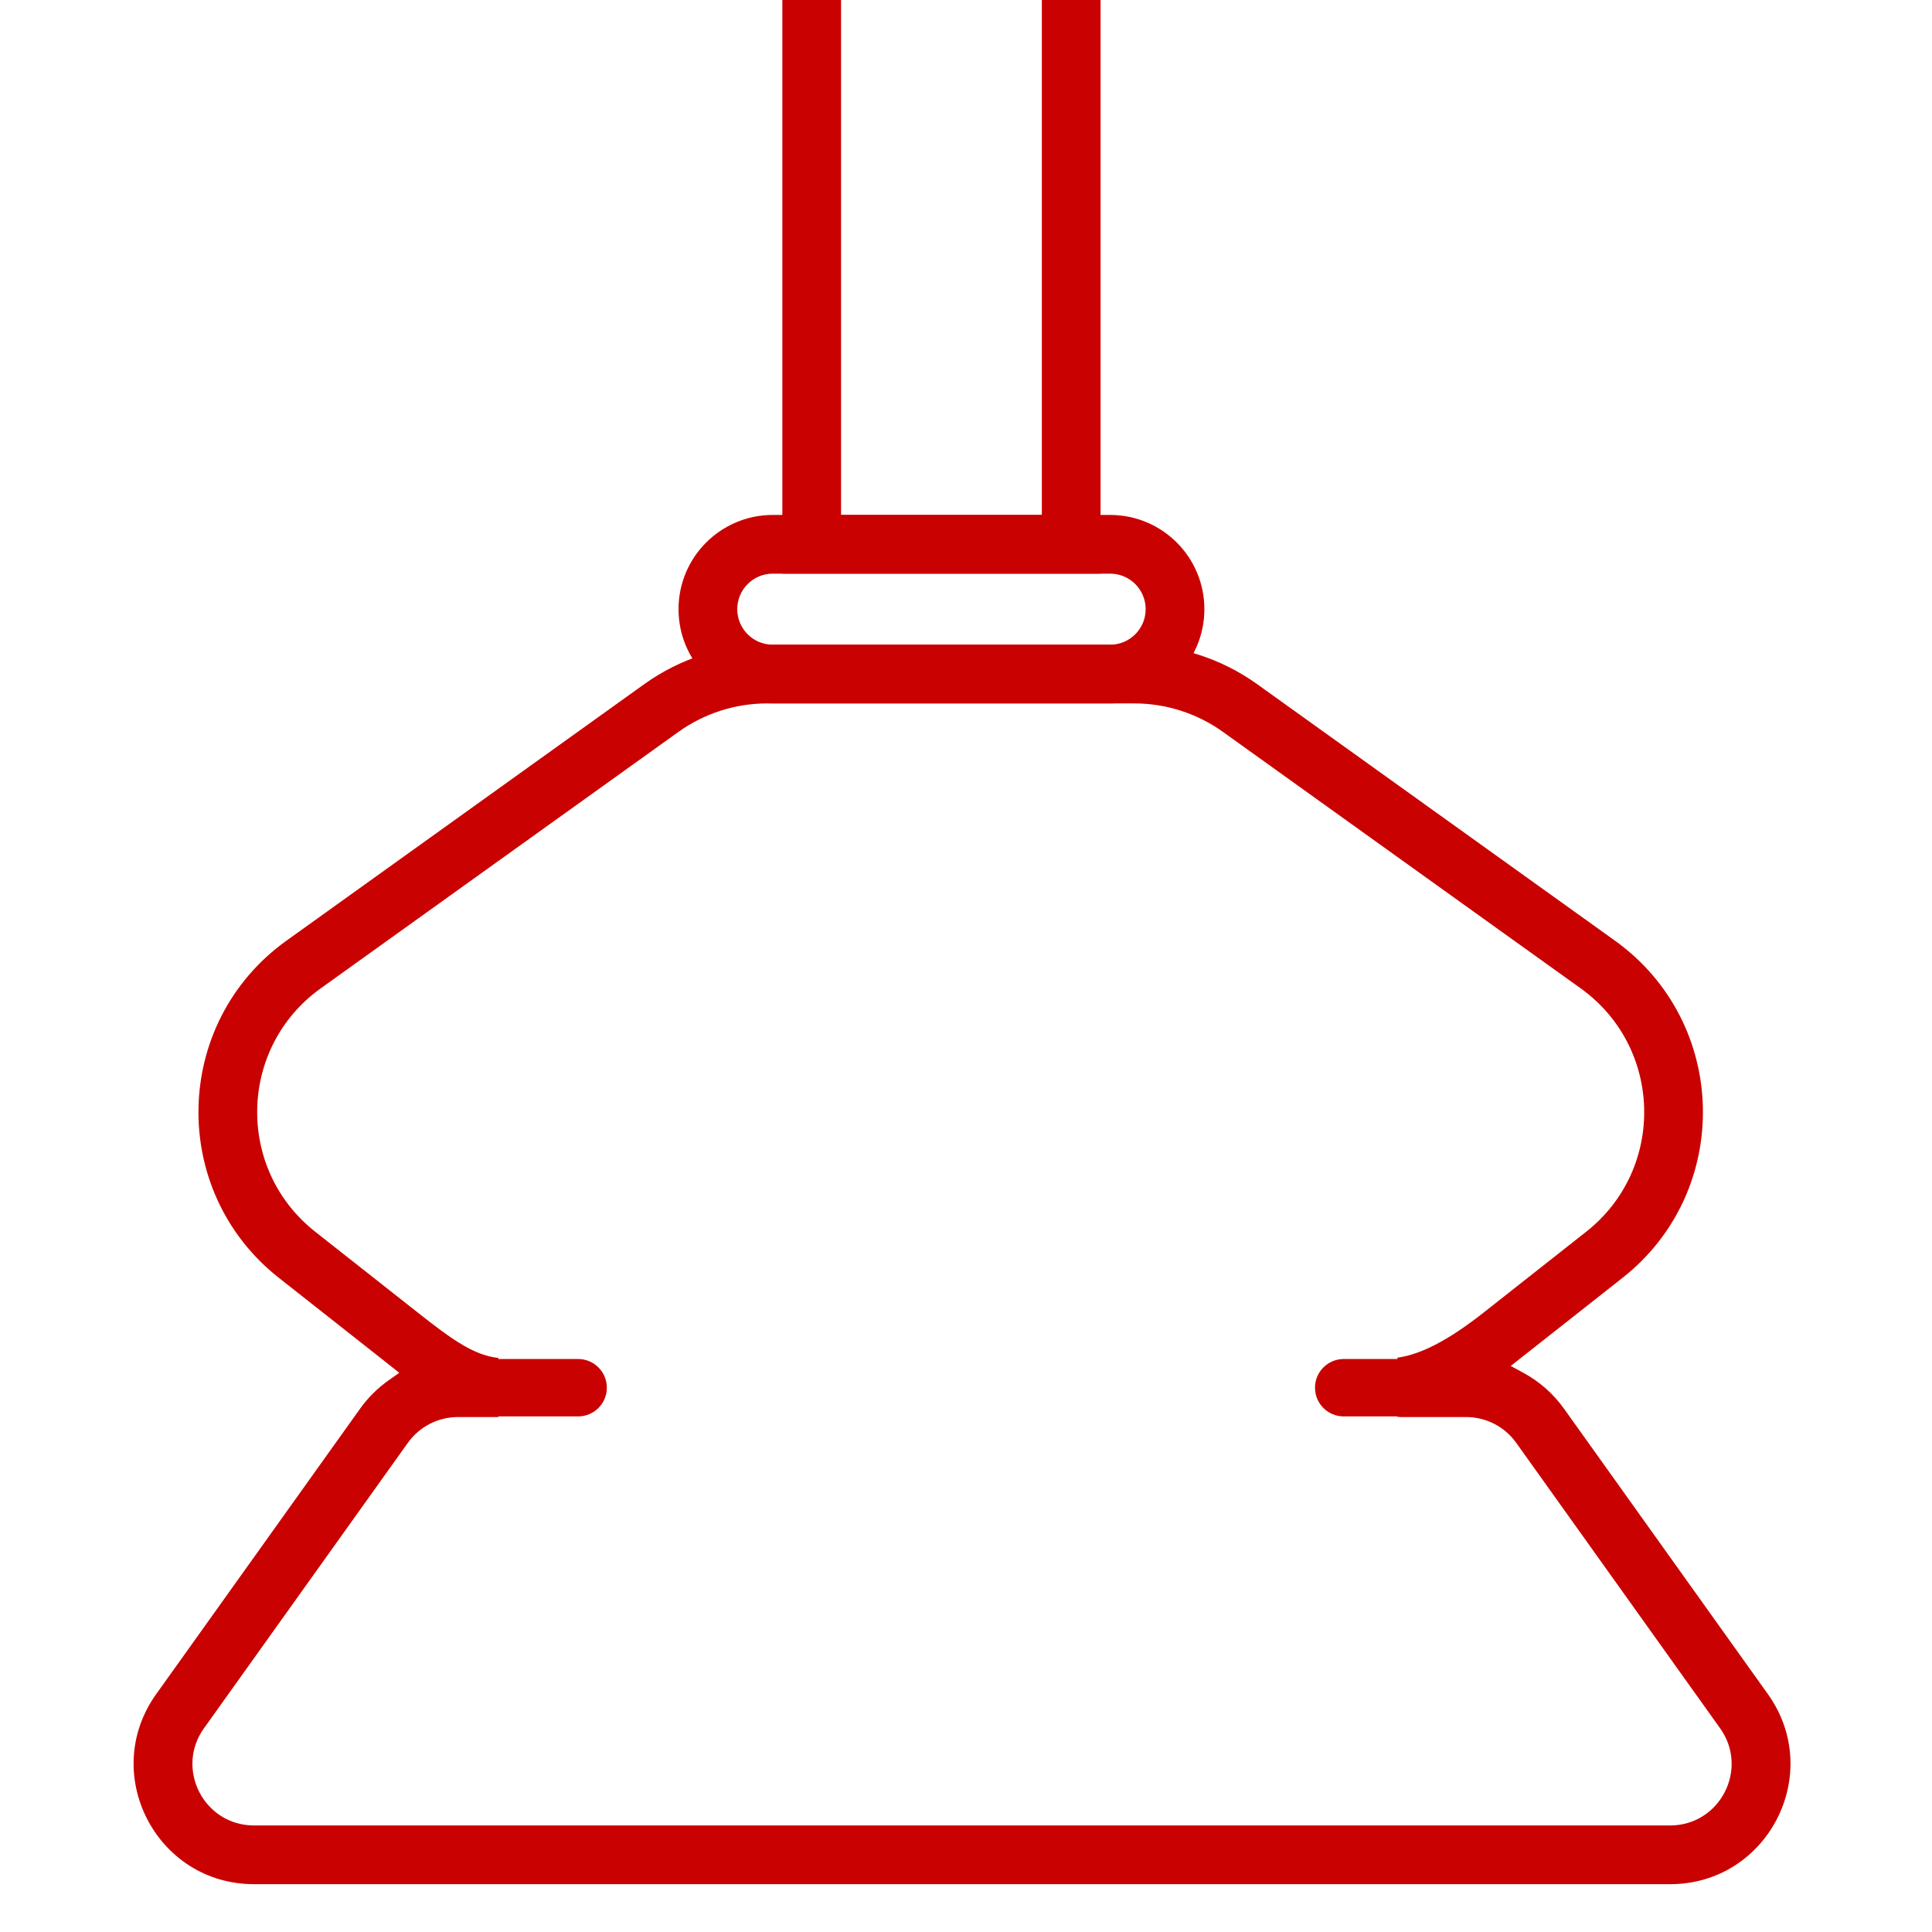 <?xml version="1.0" encoding="UTF-8"?> <svg xmlns="http://www.w3.org/2000/svg" width="101" height="101" viewBox="0 0 101 101" fill="none" style=""><g clip-path="url(#clip0_313_36)"><path d="M48 42C56.7 47.122 66.982 57.366 56.7 72" stroke="#C90101" stroke-width="3" stroke-linecap="round" class="jUMswWFu_0"></path><path d="M40 49C49.401 51.158 53.45 58.926 46.508 66.983C38.554 76.213 38.554 82.807 48.678 90" stroke="#C90101" stroke-width="3" stroke-linecap="round" class="jUMswWFu_1"></path><path fill-rule="evenodd" clip-rule="evenodd" d="M20.198 71.233L20.197 71.232L20.191 71.227C20.108 71.162 20.027 71.097 19.947 71.034L14.578 66.802C8.81 62.257 9.011 53.451 14.979 49.173L33.675 35.769C35.549 34.425 37.797 33.703 40.102 33.703H59.297C61.603 33.703 63.851 34.425 65.725 35.769L84.421 49.173C90.389 53.451 90.589 62.257 84.822 66.802L78.977 71.409L79.645 71.771C80.472 72.22 81.199 72.854 81.761 73.642L92.421 88.565C95.391 92.723 92.418 98.5 87.308 98.5H13.278C8.168 98.5 5.195 92.723 8.165 88.565L18.825 73.642C19.243 73.056 19.752 72.556 20.325 72.153L20.873 71.767L20.198 71.233ZM73.177 74.08V74.07L73.055 74.073V70.976C73.693 70.889 74.351 70.648 75.005 70.314C75.836 69.889 76.696 69.298 77.552 68.624L82.922 64.391C87.084 61.111 86.939 54.755 82.632 51.668L63.936 38.264C62.583 37.294 60.961 36.773 59.297 36.773H40.102C38.438 36.773 36.816 37.294 35.464 38.264L16.767 51.668C12.46 54.755 12.316 61.111 16.478 64.391L21.848 68.624C22.759 69.342 23.532 69.935 24.246 70.345C24.848 70.692 25.432 70.922 26.052 70.99V74.08H23.938C22.9 74.08 21.926 74.582 21.323 75.426L10.663 90.349C9.144 92.476 10.665 95.43 13.278 95.43H87.308C89.921 95.43 91.442 92.476 89.922 90.349L79.263 75.426C78.66 74.582 77.686 74.08 76.648 74.08H73.177Z" fill="#C90101" class="jUMswWFu_2"></path><path fill-rule="evenodd" clip-rule="evenodd" d="M58.035 29.989H40.399C39.374 29.989 38.542 30.821 38.542 31.846C38.542 32.871 39.374 33.703 40.399 33.703H58.035C59.061 33.703 59.892 32.871 59.892 31.846C59.892 30.821 59.061 29.989 58.035 29.989ZM35.472 31.846C35.472 29.125 37.678 26.92 40.399 26.92H58.035C60.756 26.92 62.962 29.125 62.962 31.846C62.962 34.567 60.756 36.773 58.035 36.773H40.399C37.678 36.773 35.472 34.567 35.472 31.846Z" fill="#C90101" class="jUMswWFu_3"></path><path fill-rule="evenodd" clip-rule="evenodd" d="M57.535 29.989V-4L54.465 -4L54.465 26.92H43.969L43.969 -4H40.899V29.989H57.535Z" fill="#C90101" class="jUMswWFu_4"></path><path fill-rule="evenodd" clip-rule="evenodd" d="M31.724 72.546C31.724 73.374 31.053 74.046 30.224 74.046H26.154C25.326 74.046 24.654 73.374 24.654 72.546C24.654 71.717 25.326 71.046 26.154 71.046H30.224C31.053 71.046 31.724 71.717 31.724 72.546Z" fill="#C90101" class="jUMswWFu_5"></path><path fill-rule="evenodd" clip-rule="evenodd" d="M77.172 72.546C77.172 73.374 76.5 74.046 75.672 74.046L70.245 74.046C69.417 74.046 68.745 73.374 68.745 72.546C68.745 71.717 69.417 71.046 70.245 71.046L75.672 71.046C76.5 71.046 77.172 71.717 77.172 72.546Z" fill="#C90101" class="jUMswWFu_6"></path></g><defs><clipPath id="clip0_313_36"><path width="101" height="101" fill="white" d="M0 0 L101 0 L101 101 L0 101 Z" class="jUMswWFu_7"></path></clipPath></defs><style data-made-with="vivus-instant">.jUMswWFu_0{stroke-dasharray:37 39;stroke-dashoffset:38;animation:jUMswWFu_draw 2500ms linear 0ms infinite alternate;}.jUMswWFu_1{stroke-dasharray:52 54;stroke-dashoffset:53;animation:jUMswWFu_draw 2500ms linear 0ms infinite alternate;}.jUMswWFu_2{stroke-dasharray:552 554;stroke-dashoffset:553;animation:jUMswWFu_draw 2500ms linear 0ms infinite alternate;}.jUMswWFu_3{stroke-dasharray:114 116;stroke-dashoffset:115;animation:jUMswWFu_draw 2500ms linear 0ms infinite alternate;}.jUMswWFu_4{stroke-dasharray:164 166;stroke-dashoffset:165;animation:jUMswWFu_draw 2500ms linear 0ms infinite alternate;}.jUMswWFu_5{stroke-dasharray:18 20;stroke-dashoffset:19;animation:jUMswWFu_draw 2500ms linear 0ms infinite alternate;}.jUMswWFu_6{stroke-dasharray:21 23;stroke-dashoffset:22;animation:jUMswWFu_draw 2500ms linear 0ms infinite alternate;}.jUMswWFu_7{stroke-dasharray:404 406;stroke-dashoffset:405;animation:jUMswWFu_draw 2500ms linear 0ms infinite alternate;}@keyframes jUMswWFu_draw{100%{stroke-dashoffset:0;}}@keyframes jUMswWFu_fade{0%{stroke-opacity:1;}94.03%{stroke-opacity:1;}100%{stroke-opacity:0;}}</style></svg> 
